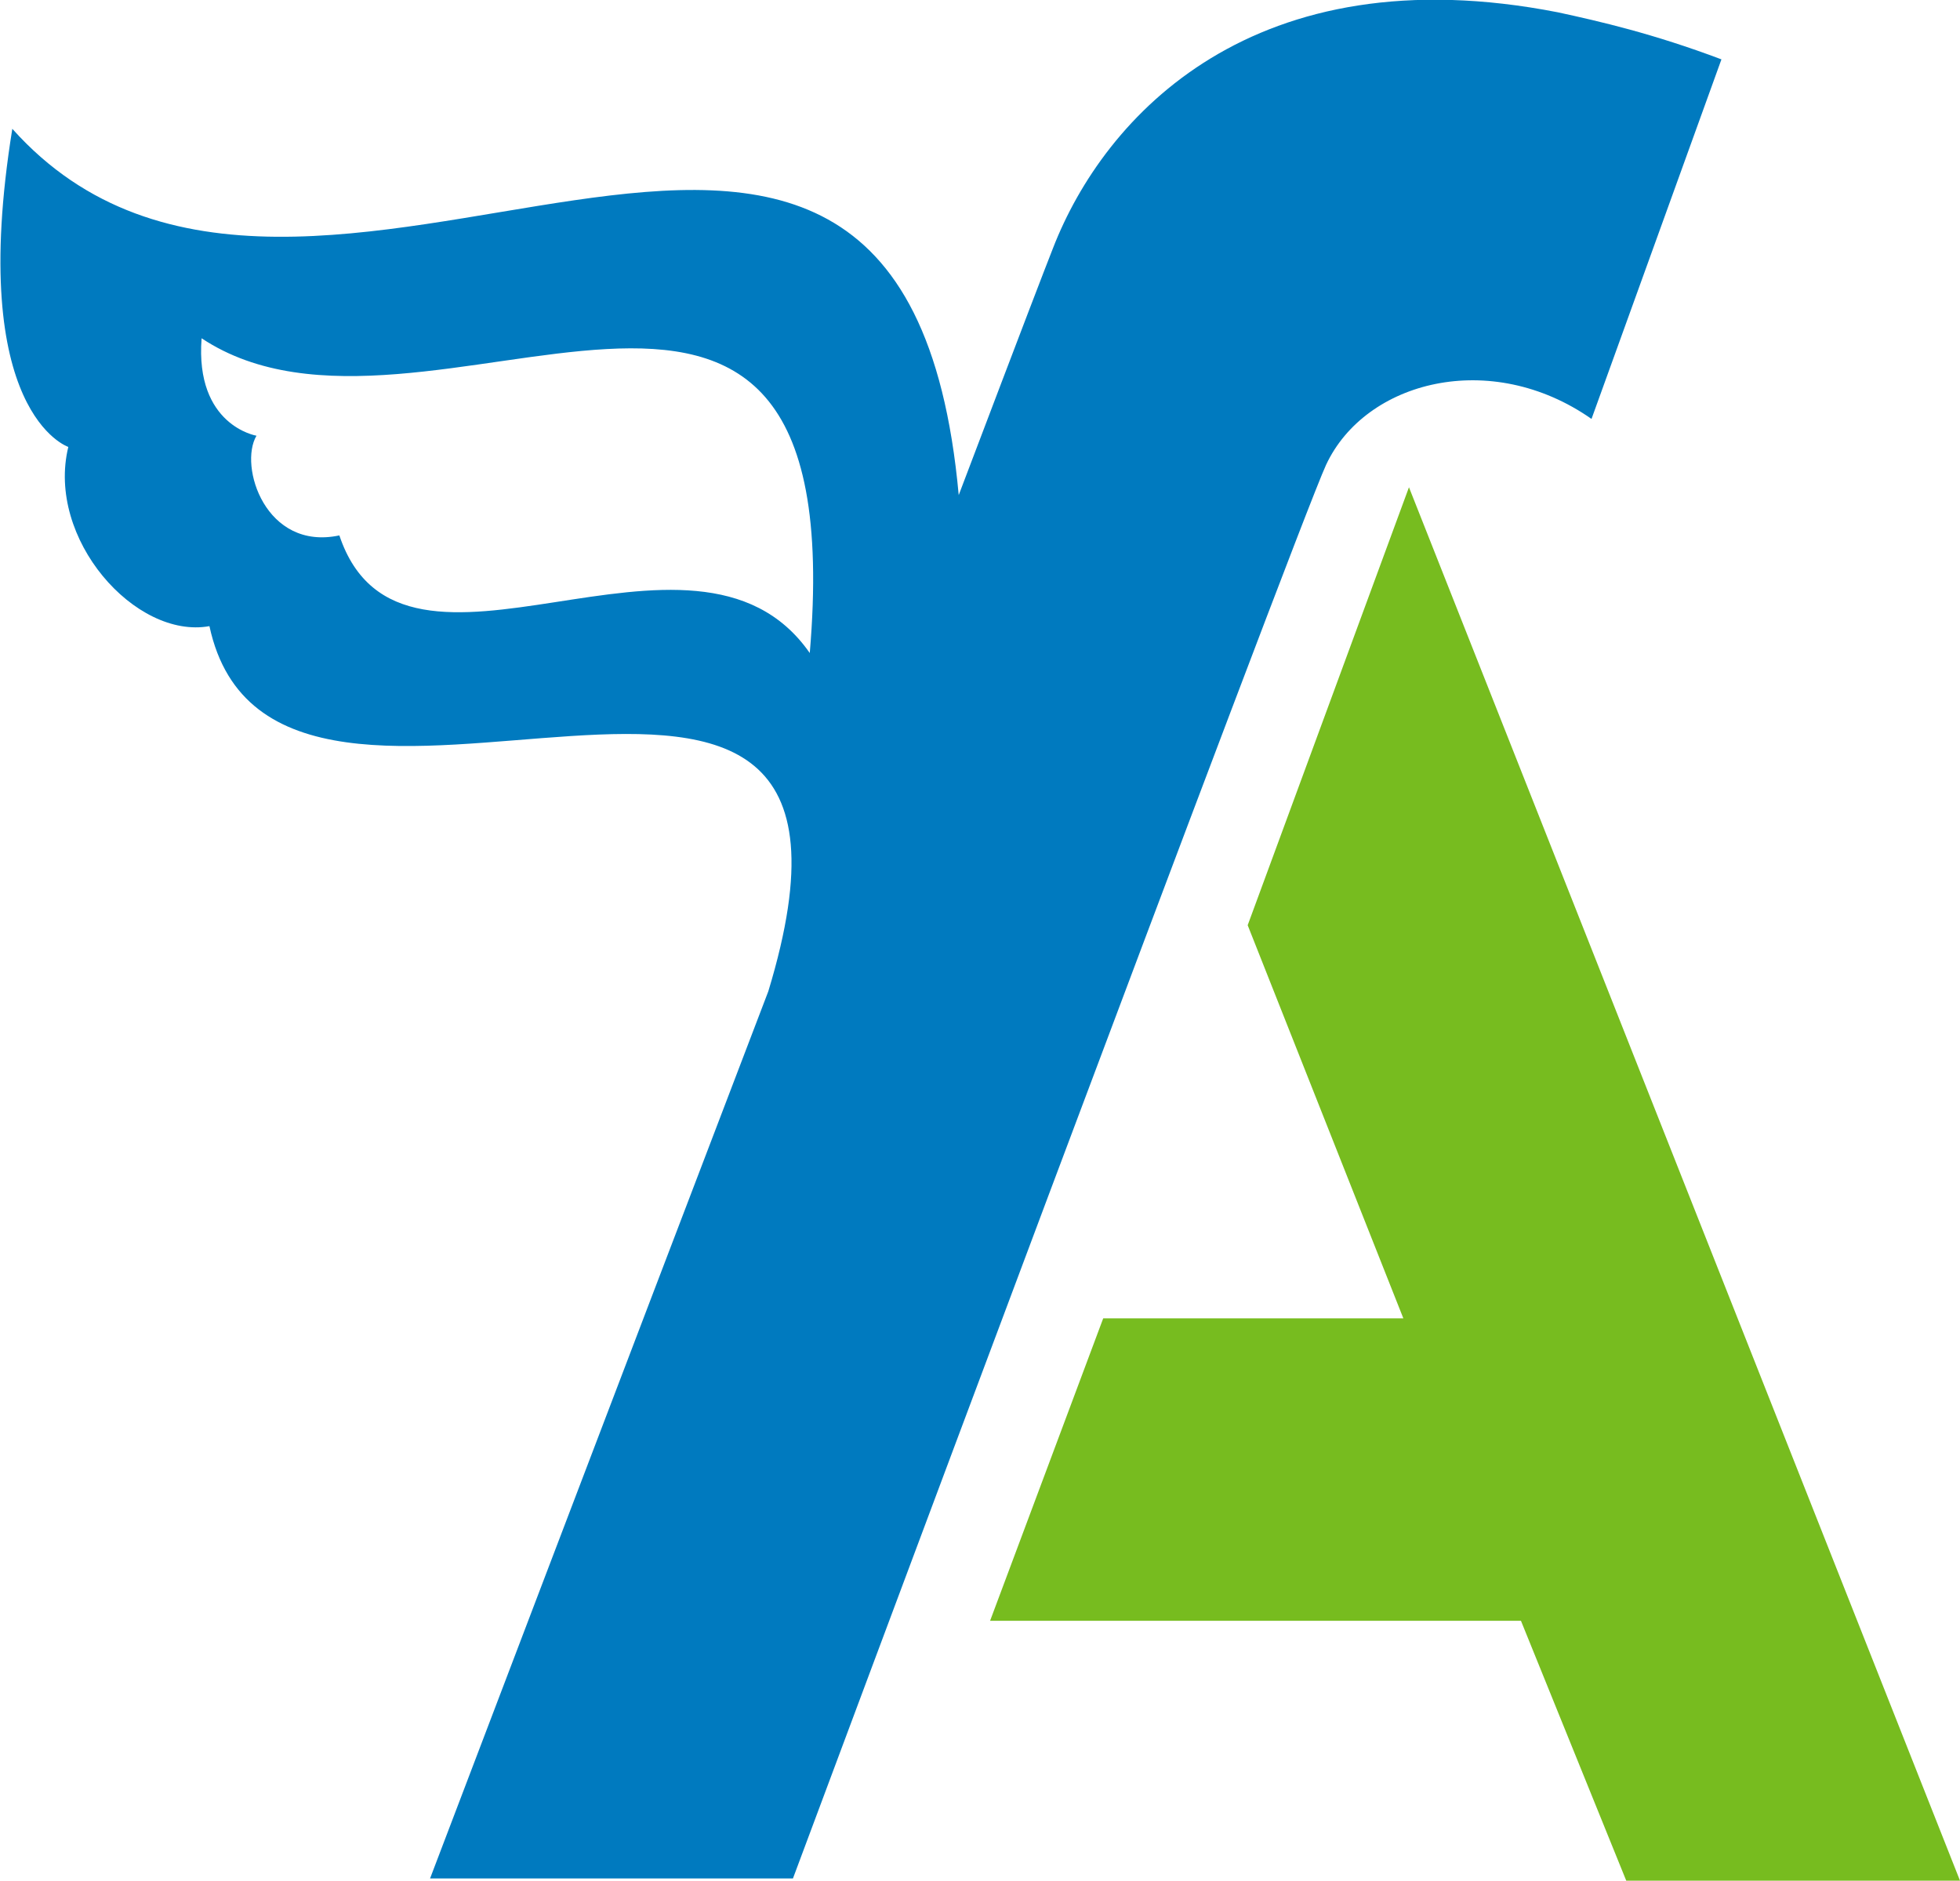 <?xml version="1.0" encoding="utf-8"?>
<!-- Generator: Adobe Illustrator 18.1.1, SVG Export Plug-In . SVG Version: 6.00 Build 0)  -->
<!DOCTYPE svg PUBLIC "-//W3C//DTD SVG 1.1//EN" "http://www.w3.org/Graphics/SVG/1.1/DTD/svg11.dtd">
<svg version="1.1" id="Layer_1" xmlns="http://www.w3.org/2000/svg" xmlns:xlink="http://www.w3.org/1999/xlink" x="0px" y="0px"
	 viewBox="0 0 175 167.9" enable-background="new 0 0 175 167.9" xml:space="preserve">
<polygon fill="#77BC1F" points="125.8,43.5 111.4,82.6 125.3,117.7 98.5,117.7 88.4,144.7 135.8,144.7 145.2,167.9 175,167.9 "/>
<path fill="#007ABF" d="M139.1,1.1C112-4.2,98.6,10.3,94,22.2c-0.9,2.3-2.1,5.4-8.4,22c-5.1-56-58.2-3.3-84.5-32.7
	c-4.1,25.4,5,28.4,5,28.4c-2,8.2,6,17.2,12.6,16c5.9,27.4,63.5-12.1,49.9,32.6c-13,34-30.2,79.2-30.2,79.2h32.4
	c0,0,45-120.6,47.6-126.2c3.5-7.5,14.7-10.4,23.7-4.1l11.6-32.1C147.6,3,142.8,1.9,139.1,1.1z M72.3,58.3
	C62,43.5,35.9,64.5,30.3,47.8c-6.6,1.4-9-6.2-7.4-8.9c0,0-5.5-0.9-4.9-8.7C37.9,43.4,76.4,10.2,72.3,58.3z"/>
</svg>
